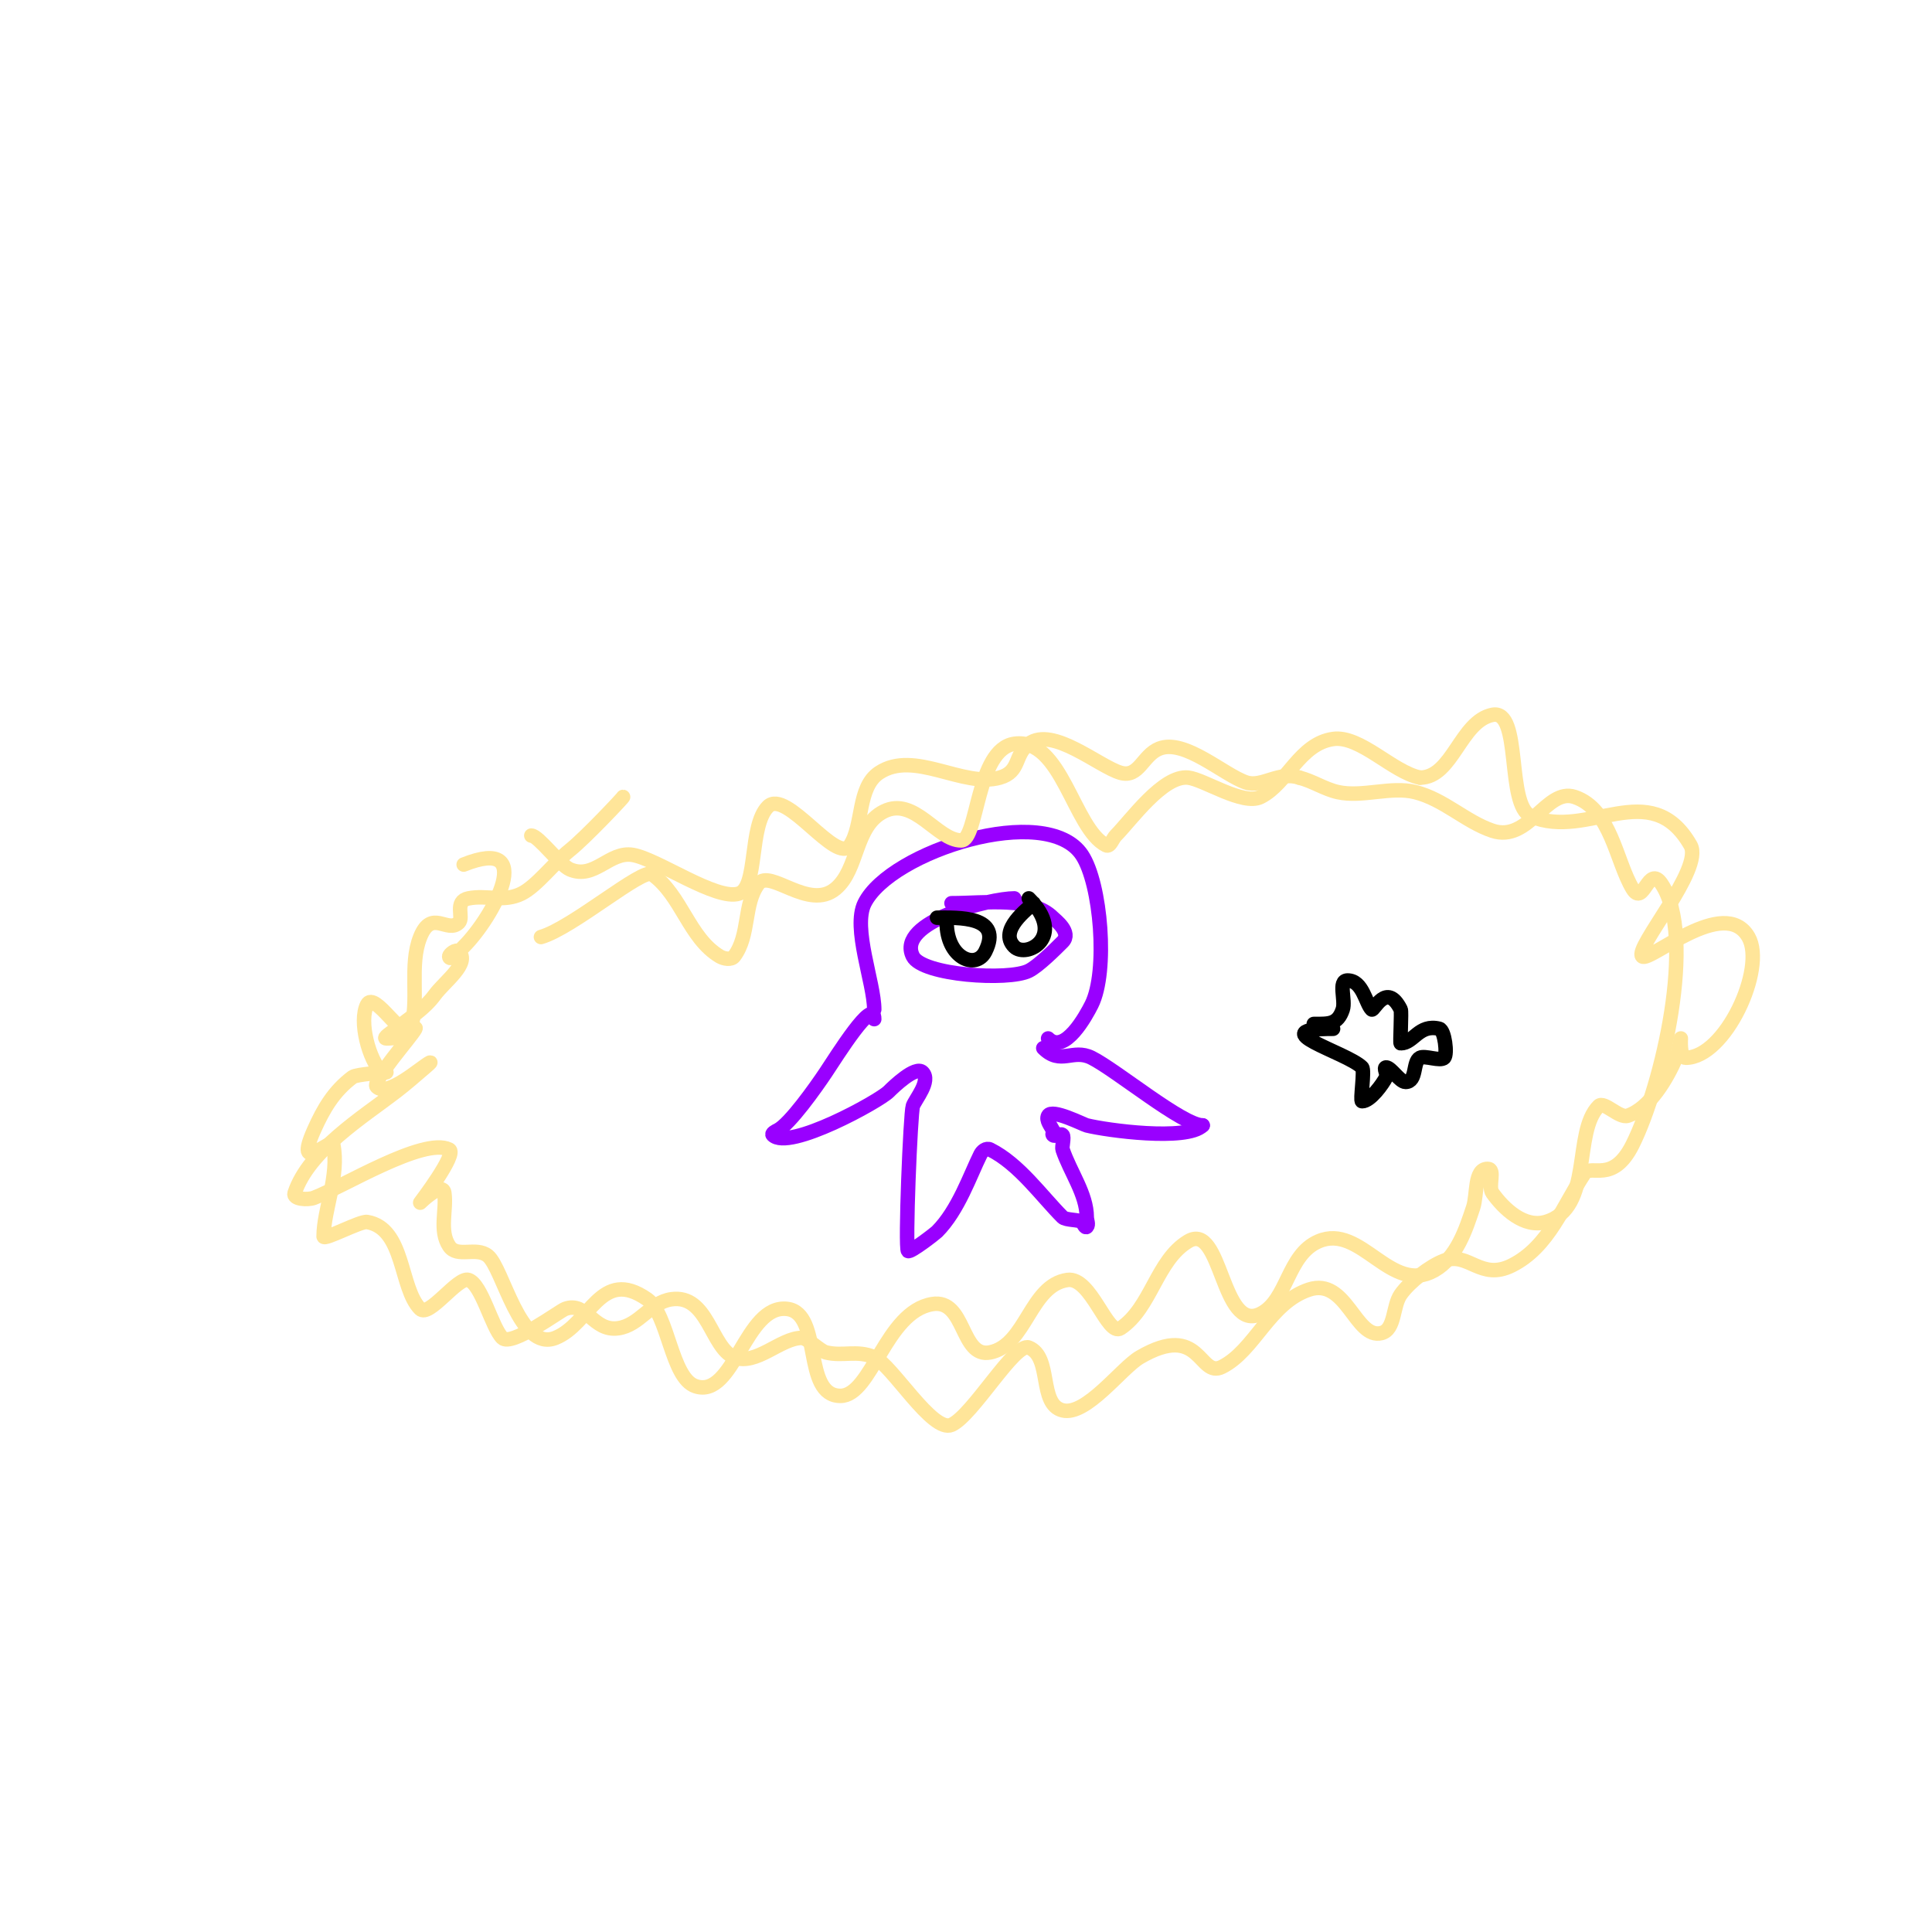 <svg viewBox='0 0 400 400' version='1.1' xmlns='http://www.w3.org/2000/svg' xmlns:xlink='http://www.w3.org/1999/xlink'><g fill='none' stroke='#9900ff' stroke-width='3' stroke-linecap='round' stroke-linejoin='round'><path d='M181,209c0,-5.514 -4.557,-16.885 -2,-22c5.389,-10.778 37.657,-21.014 45,-10c3.957,5.936 5.422,24.156 2,31c-1.128,2.255 -5.575,10.425 -9,7'/><path d='M181,211c0,-4.817 -7.812,7.718 -10,11c-2.1,3.149 -7.481,10.74 -10,12c-0.422,0.211 -1.333,0.667 -1,1c3.322,3.322 21.99,-6.99 24,-9c0.957,-0.957 5.571,-5.429 7,-4c1.811,1.811 -1.545,5.636 -2,7c-0.497,1.492 -1.647,29.353 -1,30c0.413,0.413 5.608,-3.608 6,-4c4.418,-4.418 6.867,-11.733 9,-16c0.325,-0.65 1.172,-1.414 2,-1c6,3 10.652,9.652 15,14c0.656,0.656 3.499,0.499 4,1c0.333,0.333 0.667,1.333 1,1c0.471,-0.471 0,-1.333 0,-2c0,-4.762 -3.464,-9.393 -5,-14c-0.189,-0.566 0.402,-2.598 0,-3c-0.471,-0.471 -1.529,0.471 -2,0c-0.236,-0.236 0.149,-0.702 0,-1c-0.471,-0.943 -1.471,-2.057 -1,-3c0.765,-1.531 7.262,1.815 8,2c4.103,1.026 20.705,3.295 24,0'/><path d='M249,233c-4.121,0 -17.903,-11.451 -23,-14c-3.919,-1.96 -6.373,1.627 -10,-2'/><path d='M210,186c-4.824,0 -24.604,4.792 -21,12c1.964,3.928 19.802,5.099 24,3c1.975,-0.988 5.44,-4.44 7,-6c1.94,-1.94 -1.504,-4.504 -2,-5c-4.433,-4.433 -13.9,-3 -21,-3'/></g>
<g fill='none' stroke='#ffe599' stroke-width='3' stroke-linecap='round' stroke-linejoin='round'><path d='M129,165c0.159,0 -7.735,8.388 -11,11c-3.244,2.596 -6.842,7.421 -10,9c-3.716,1.858 -7.176,0.235 -11,1c-3.041,0.608 -0.92,3.92 -2,5c-2.355,2.355 -5.623,-2.944 -8,3c-2.363,5.908 -0.107,13.322 -2,19c-1.085,3.256 -7.465,-8.07 -9,-5c-1.745,3.49 0.391,11.391 3,14c0.236,0.236 1,0 1,0c0,0 -6.171,0.379 -7,1c-3.887,2.915 -6.041,6.592 -8,11c-4.281,9.631 3.671,1.357 4,3c1.29,6.449 -2,13.433 -2,19c0,0.879 7.607,-3.232 9,-3c7.822,1.304 6.721,13.721 11,18c1.84,1.84 7.781,-6.74 10,-6c2.741,0.914 4.813,9.813 7,12c1.875,1.875 11.812,-5.554 13,-6c4.456,-1.671 5.763,4.748 11,4c4.451,-0.636 6.614,-5.373 11,-6c7.601,-1.086 8.187,10.075 13,12c4.54,1.816 9.602,-4 14,-4c1.153,0 3.756,2.689 5,3c3.502,0.876 6.375,-0.553 10,1c3.655,1.566 12.061,15.751 16,14c4.39,-1.951 13.135,-17.146 16,-16c4.855,1.942 1.96,11.74 7,13c4.894,1.223 12.165,-8.763 16,-11c12.727,-7.424 12.164,4.418 17,2c6.747,-3.373 9.798,-13.266 18,-16c7.775,-2.592 9.611,10.347 15,9c2.892,-0.723 2.29,-5.558 4,-8c1.817,-2.596 6.05,-5.894 9,-7c5.051,-1.894 7.526,4.237 14,1c7.718,-3.859 10.676,-12.514 15,-19c1.394,-2.092 5.902,2.196 10,-6c6.127,-12.255 13.299,-43.051 6,-54c-2.765,-4.147 -3.699,4.834 -6,1c-3.419,-5.698 -4.477,-16.492 -12,-19c-5.836,-1.945 -9.464,9.512 -17,7c-5.514,-1.838 -10.035,-6.509 -16,-8c-5.017,-1.254 -10.952,1.122 -16,0c-2.78,-0.618 -5.237,-2.309 -8,-3'/><path d='M269,161c-4.187,-1.396 -7.729,2.09 -11,1c-4.647,-1.549 -12.723,-9.111 -18,-7c-3.445,1.378 -4.168,6.095 -8,5c-4.445,-1.27 -14.067,-9.7 -19,-6c-3.085,2.314 -1.665,5.761 -6,7c-7.593,2.169 -17.751,-5.832 -25,-1c-4.526,3.017 -3.225,10.837 -6,15c-2.782,4.174 -13.201,-11.799 -17,-8c-3.964,3.964 -2.044,16.681 -6,18c-4.653,1.551 -16.873,-7.146 -22,-8c-4.852,-0.809 -7.917,5.179 -13,3c-2.062,-0.884 -6.529,-7 -8,-7'/><path d='M96,179c15.275,-6.11 6.25,10.75 0,17c-0.85,0.85 -3,3.202 -3,2c0,-0.391 1.402,-1.598 2,-1c2.427,2.427 -2.981,6.225 -5,9c-2.084,2.866 -5.233,4.786 -8,7c-0.736,0.589 -2.943,2 -2,2c1.374,0 2.856,-0.238 4,-1c0.62,-0.413 2.333,-1.667 2,-1c-0.813,1.626 -9.127,10.873 -8,12c2.259,2.259 9.248,-4.124 11,-5c0.422,-0.211 -0.642,0.693 -1,1c-1.977,1.694 -3.936,3.413 -6,5c-6.854,5.272 -18.063,12.19 -21,21c-0.435,1.304 2.713,1.483 4,1c5.82,-2.183 22.719,-12.64 28,-10c1.733,0.867 -6,11 -6,11c0,0 4.635,-4.555 5,-2c0.506,3.539 -1.129,7.806 1,11c1.667,2.5 5.562,0.05 8,2c3.149,2.52 6.584,19.966 14,17c7.202,-2.881 9.372,-14.739 19,-8c4.4,3.08 4.949,16.316 10,18c8.016,2.672 10.276,-17.091 19,-16c7.327,0.916 3.076,18 11,18c6.491,0 9.336,-17.389 19,-19c6.972,-1.162 5.823,11.235 12,10c7.473,-1.495 8.287,-13.898 16,-15c4.916,-0.702 8.27,11.82 11,10c6.353,-4.235 7.447,-14.068 14,-18c6.987,-4.192 6.852,19.074 15,15c5.604,-2.802 5.507,-12.217 12,-15c8.78,-3.763 14.933,11.181 24,6c4.615,-2.637 6.479,-8.438 8,-13c0.901,-2.702 0.152,-8 3,-8c1.7,0 0.012,3.617 1,5c2.333,3.266 6.532,7.277 11,6c9.945,-2.841 5.563,-18.563 11,-24c1.088,-1.088 4.243,2.586 6,2c4.608,-1.536 8.218,-7.842 10,-12c0.541,-1.263 1,-4 1,-4c0,0 -0.276,4 1,4c8.18,0 16.702,-18.521 13,-25c-4.967,-8.691 -20.62,5.38 -22,4c-1.696,-1.696 12.781,-18.133 10,-23c-8.274,-14.479 -21.259,-0.968 -33,-6c-5.259,-2.254 -1.864,-22.227 -8,-21c-6.627,1.325 -8.268,13 -15,13'/><path d='M294,161c-5.645,-1.129 -12.409,-8.799 -18,-8c-6.948,0.993 -9.499,9.249 -15,12c-3.661,1.83 -11.724,-3.636 -15,-4c-5.209,-0.579 -11.91,8.91 -15,12c-0.667,0.667 -1.157,2.422 -2,2c-6.727,-3.363 -9.189,-22.402 -19,-21c-7.852,1.122 -7.544,20 -11,20c-4.952,0 -9.702,-9.149 -16,-6c-6.134,3.067 -5.185,11.987 -10,16c-5.558,4.632 -13.587,-4.217 -16,-1c-3.099,4.131 -1.726,10.635 -5,15c-0.6,0.8 -2.143,0.514 -3,0c-6.385,-3.831 -7.864,-12.617 -14,-17c-1.925,-1.375 -16.485,11.138 -23,13'/></g>
<g fill='none' stroke='#000000' stroke-width='3' stroke-linecap='round' stroke-linejoin='round'><path d='M196,191c0,7.37 6.069,9.861 8,6c3.729,-7.458 -5.715,-7 -10,-7'/><path d='M214,187c-1.023,1.023 -7.412,5.588 -4,9c2.501,2.501 10.94,-2.06 3,-10'/><path d='M276,213c-15.114,0 2.849,4.849 6,8c0.59,0.59 -0.462,7 0,7c1.717,0 4.297,-3.593 5,-5c0.298,-0.596 -0.667,-2 0,-2c0.979,0 2.816,3 4,3c2.405,0 1.436,-4.218 3,-5c1.049,-0.525 4.202,0.798 5,0c0.712,-0.712 0.103,-5.724 -1,-6c-4.252,-1.063 -5.313,3 -8,3c-0.178,0 0.226,-6.549 0,-7c-2.947,-5.894 -5.573,0.427 -6,0c-1.265,-1.265 -1.853,-6 -5,-6c-2.028,0 -0.359,4.076 -1,6c-1.045,3.134 -2.887,3 -6,3'/></g>
</svg>